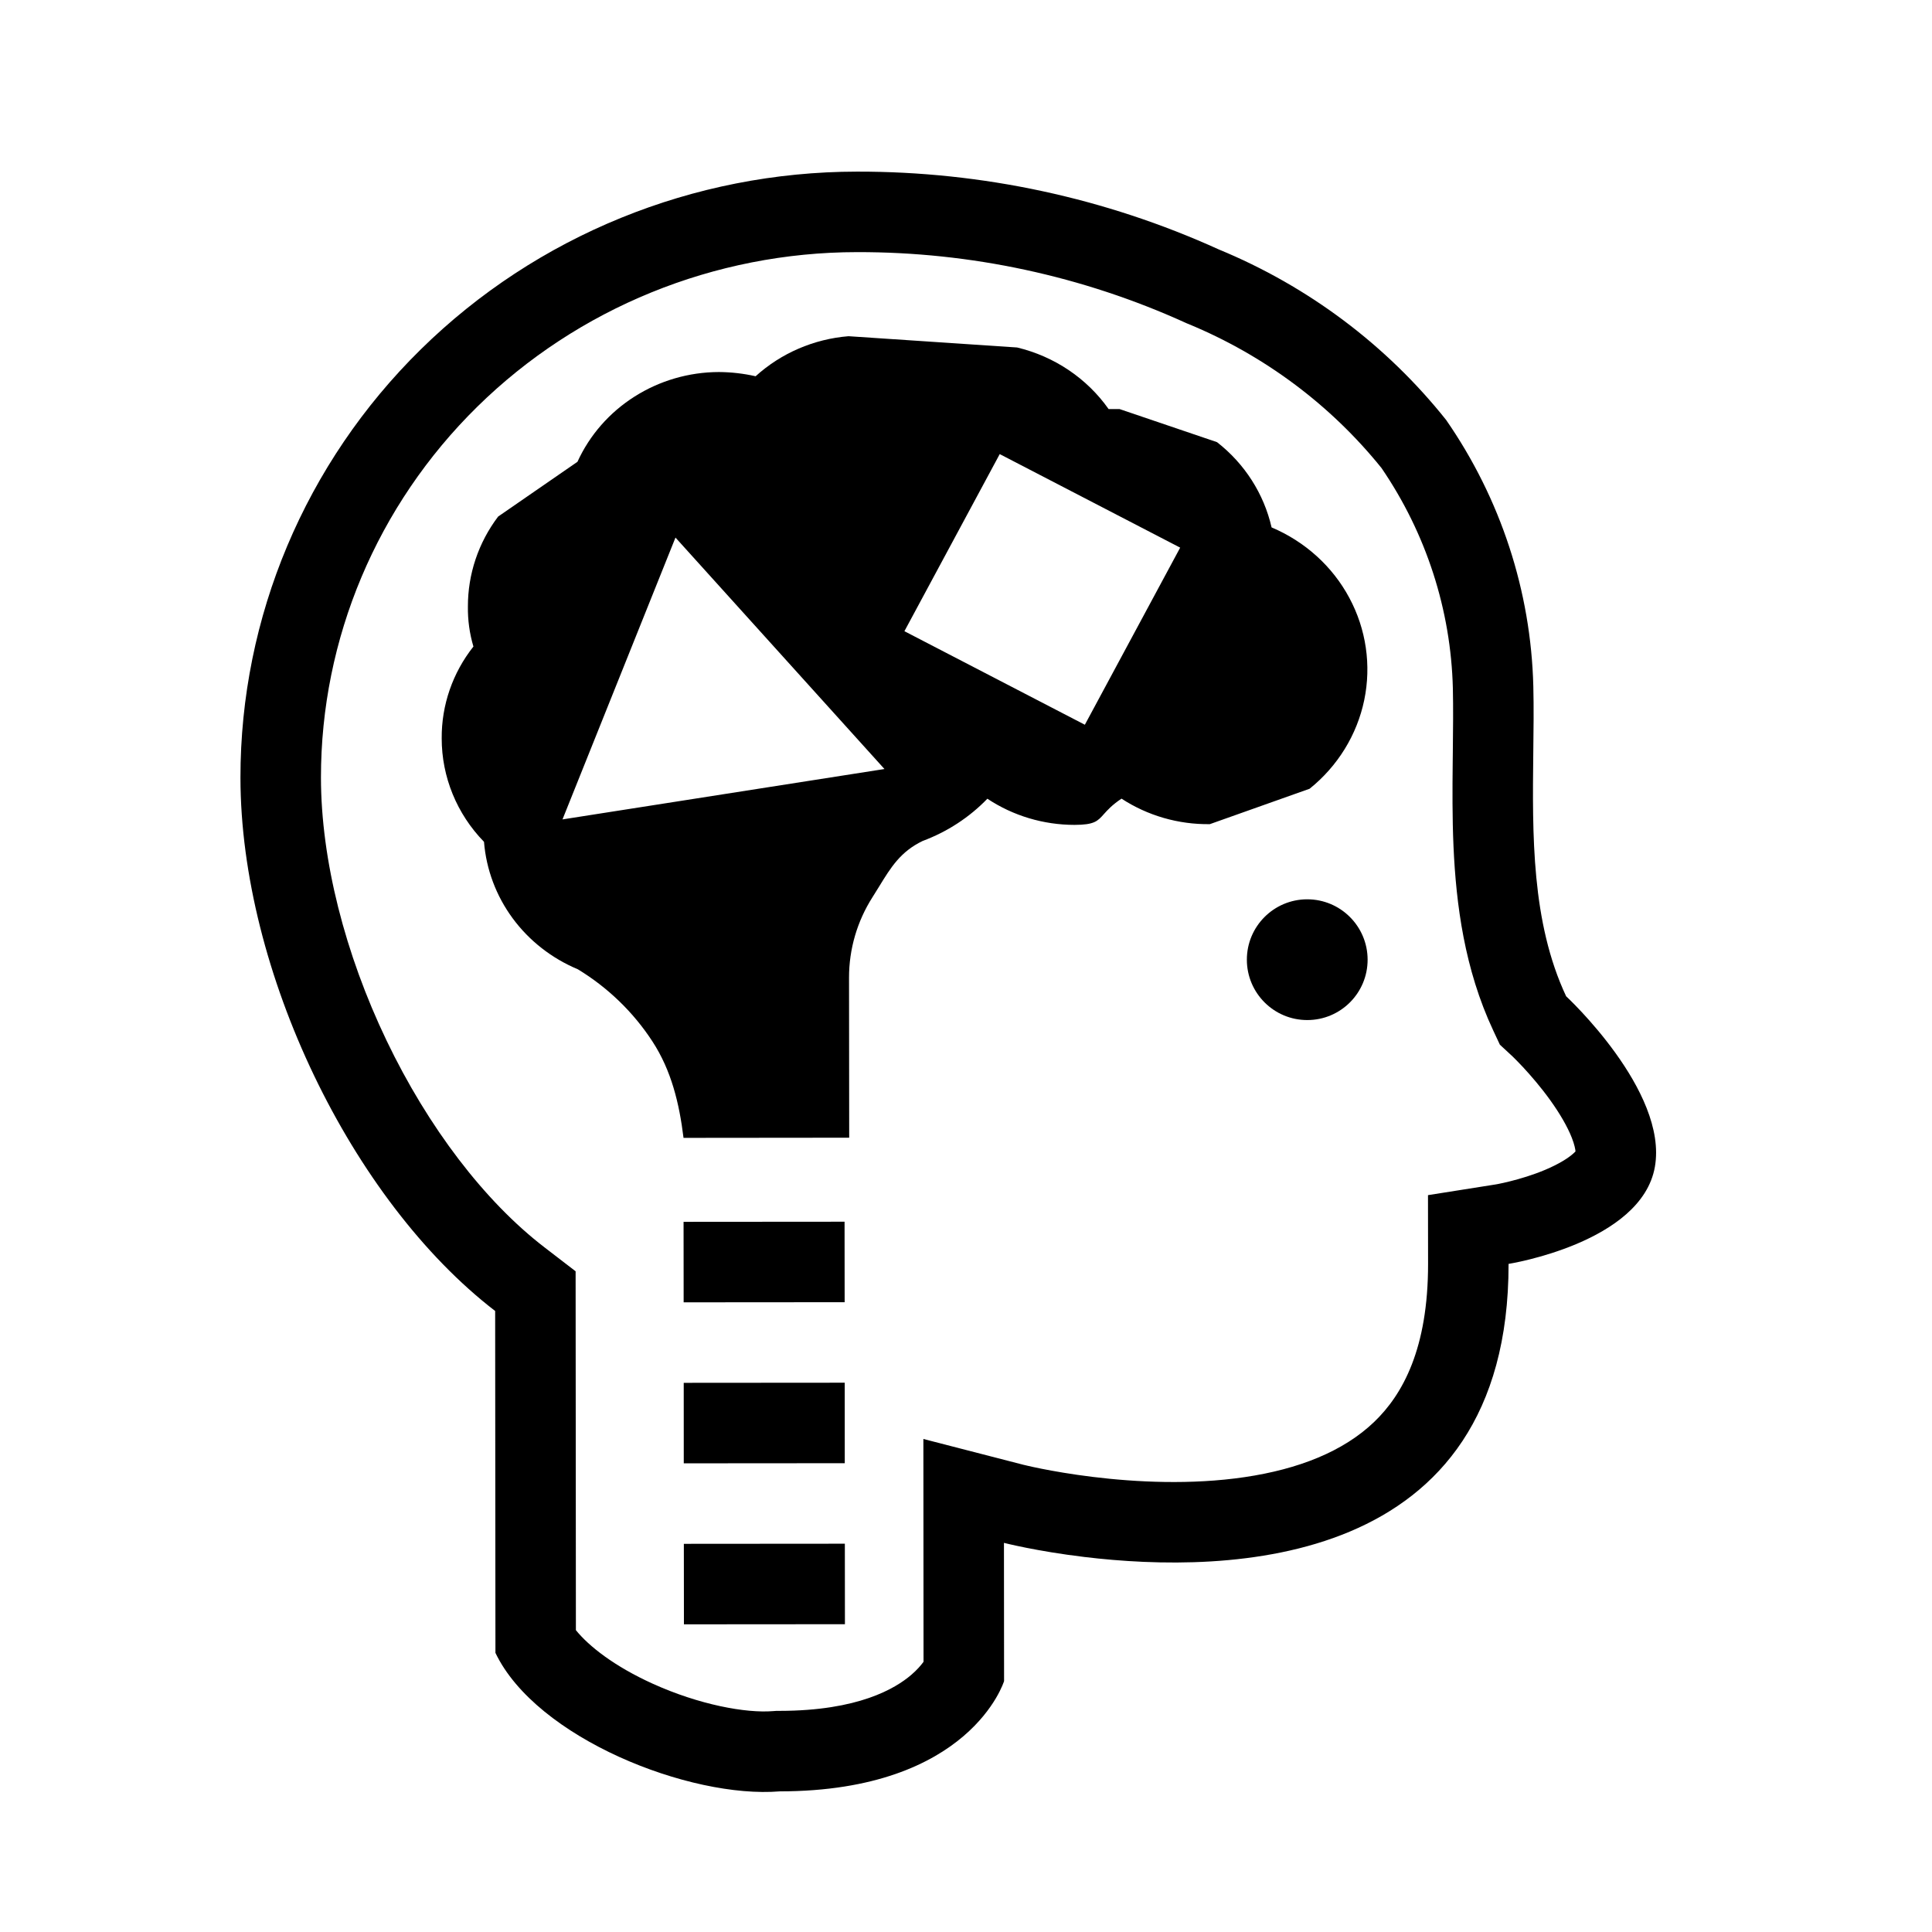 <svg width="48" height="48" viewBox="0 0 48 48" fill="none" xmlns="http://www.w3.org/2000/svg">
<path fill-rule="evenodd" clip-rule="evenodd" d="M37.264 25.955L37.099 25.602C36.384 24.078 36.176 22.464 36.112 21.032C36.08 20.311 36.085 19.597 36.092 18.942C36.093 18.852 36.094 18.763 36.095 18.675C36.101 18.11 36.107 17.596 36.096 17.101C36.047 15.151 35.433 13.253 34.323 11.628C33.059 10.059 31.407 8.826 29.52 8.047L29.487 8.034L29.454 8.019C26.899 6.858 24.114 6.258 21.296 6.264L21.293 6.264C17.746 6.266 14.353 7.653 11.858 10.105C9.364 12.557 7.972 15.873 7.974 19.32C7.976 21.364 8.571 23.696 9.604 25.852C10.64 28.014 12.044 29.849 13.521 30.985L14.301 31.585L14.308 40.501C14.633 40.903 15.265 41.399 16.212 41.829C17.371 42.355 18.535 42.568 19.209 42.512L19.29 42.506L19.372 42.506C21.328 42.504 22.243 41.95 22.637 41.614C22.78 41.492 22.879 41.377 22.945 41.287L22.941 35.751L25.438 36.395L25.439 36.395L25.441 36.395L25.442 36.396L25.454 36.398C25.469 36.402 25.496 36.409 25.533 36.417C25.607 36.434 25.723 36.46 25.874 36.49C26.176 36.55 26.616 36.628 27.146 36.693C28.223 36.825 29.596 36.895 30.922 36.699C32.26 36.502 33.374 36.062 34.14 35.328C34.854 34.644 35.481 33.499 35.48 31.403L35.478 29.693L37.159 29.427L37.161 29.427L37.169 29.425C37.175 29.424 37.183 29.423 37.194 29.421C37.205 29.419 37.219 29.416 37.234 29.413C37.298 29.4 37.396 29.38 37.517 29.349C37.766 29.287 38.084 29.193 38.394 29.062C38.715 28.926 38.947 28.784 39.083 28.664C39.111 28.64 39.13 28.62 39.143 28.606C39.138 28.552 39.12 28.442 39.05 28.264C38.94 27.986 38.753 27.665 38.514 27.332C38.28 27.007 38.031 26.72 37.838 26.512C37.742 26.41 37.664 26.331 37.612 26.279C37.599 26.267 37.588 26.255 37.578 26.246C37.569 26.238 37.562 26.231 37.557 26.226L37.548 26.218L37.547 26.217L37.264 25.955ZM24.943 38.332C24.943 38.332 25.745 38.539 26.943 38.683C30.484 39.11 37.486 38.994 37.48 31.401C37.48 31.401 40.782 30.879 41.115 28.991C41.448 27.103 38.91 24.752 38.91 24.752C38.046 22.91 38.071 20.74 38.094 18.702C38.101 18.139 38.108 17.586 38.095 17.052C38.036 14.688 37.284 12.39 35.929 10.434C34.446 8.572 32.502 7.114 30.282 6.198C27.465 4.918 24.396 4.258 21.292 4.264C17.226 4.267 13.328 5.855 10.456 8.679C7.583 11.503 5.971 15.332 5.974 19.322C5.978 24.123 8.732 29.824 12.302 32.571L12.309 41.065C13.323 43.187 17.143 44.69 19.374 44.506C24.112 44.502 24.946 41.766 24.946 41.766L24.943 38.332Z" fill="currentColor"/>
<path fill-rule="evenodd" clip-rule="evenodd" d="M26.698 20.494C27.188 20.493 27.269 20.402 27.424 20.228C27.515 20.127 27.63 19.997 27.864 19.842C28.512 20.265 29.277 20.486 30.058 20.476L32.537 19.596C33.235 19.035 33.714 18.258 33.894 17.394C34.073 16.53 33.943 15.633 33.523 14.852C33.105 14.071 32.422 13.454 31.592 13.103C31.401 12.268 30.923 11.52 30.236 10.985L27.815 10.163L27.543 10.163C27.004 9.399 26.195 8.855 25.27 8.633L21.081 8.353C20.219 8.423 19.406 8.774 18.773 9.348C18.474 9.28 18.168 9.245 17.86 9.243C17.116 9.245 16.388 9.457 15.765 9.853C15.141 10.248 14.649 10.811 14.347 11.473L12.376 12.834C11.886 13.481 11.623 14.265 11.625 15.069C11.62 15.405 11.666 15.74 11.762 16.063C11.245 16.717 10.968 17.519 10.974 18.344C10.973 19.3 11.349 20.221 12.025 20.915C12.08 21.6 12.326 22.257 12.737 22.815C13.148 23.373 13.709 23.811 14.357 24.082C15.105 24.537 15.738 25.15 16.21 25.875C16.682 26.599 16.877 27.418 16.982 28.27L21.098 28.266L21.094 24.289C21.093 23.583 21.295 22.89 21.677 22.29C21.735 22.199 21.789 22.11 21.842 22.025L21.842 22.025C22.135 21.547 22.373 21.158 22.924 20.893C23.534 20.666 24.084 20.307 24.531 19.844C25.17 20.268 25.925 20.494 26.698 20.494ZM13.975 20.358L21.974 19.106L16.782 13.356L13.975 20.358ZM22.47 15.682L24.838 11.282L29.321 13.606L26.953 18.006L22.47 15.682Z" fill="currentColor"/>
<path d="M33.978 23.842C33.979 24.671 33.308 25.343 32.479 25.343C31.651 25.344 30.979 24.673 30.978 23.845C30.977 23.016 31.648 22.344 32.477 22.343C33.305 22.343 33.977 23.014 33.978 23.842Z" fill="currentColor"/>
<path fill-rule="evenodd" clip-rule="evenodd" d="M20.985 32.353L16.985 32.356L16.983 30.356L20.983 30.353L20.985 32.353Z" fill="currentColor"/>
<path fill-rule="evenodd" clip-rule="evenodd" d="M20.988 36.353L16.988 36.356L16.987 34.356L20.987 34.353L20.988 36.353Z" fill="currentColor"/>
<path fill-rule="evenodd" clip-rule="evenodd" d="M20.992 40.353L16.992 40.356L16.99 38.356L20.99 38.353L20.992 40.353Z" fill="currentColor"/>
</svg>
